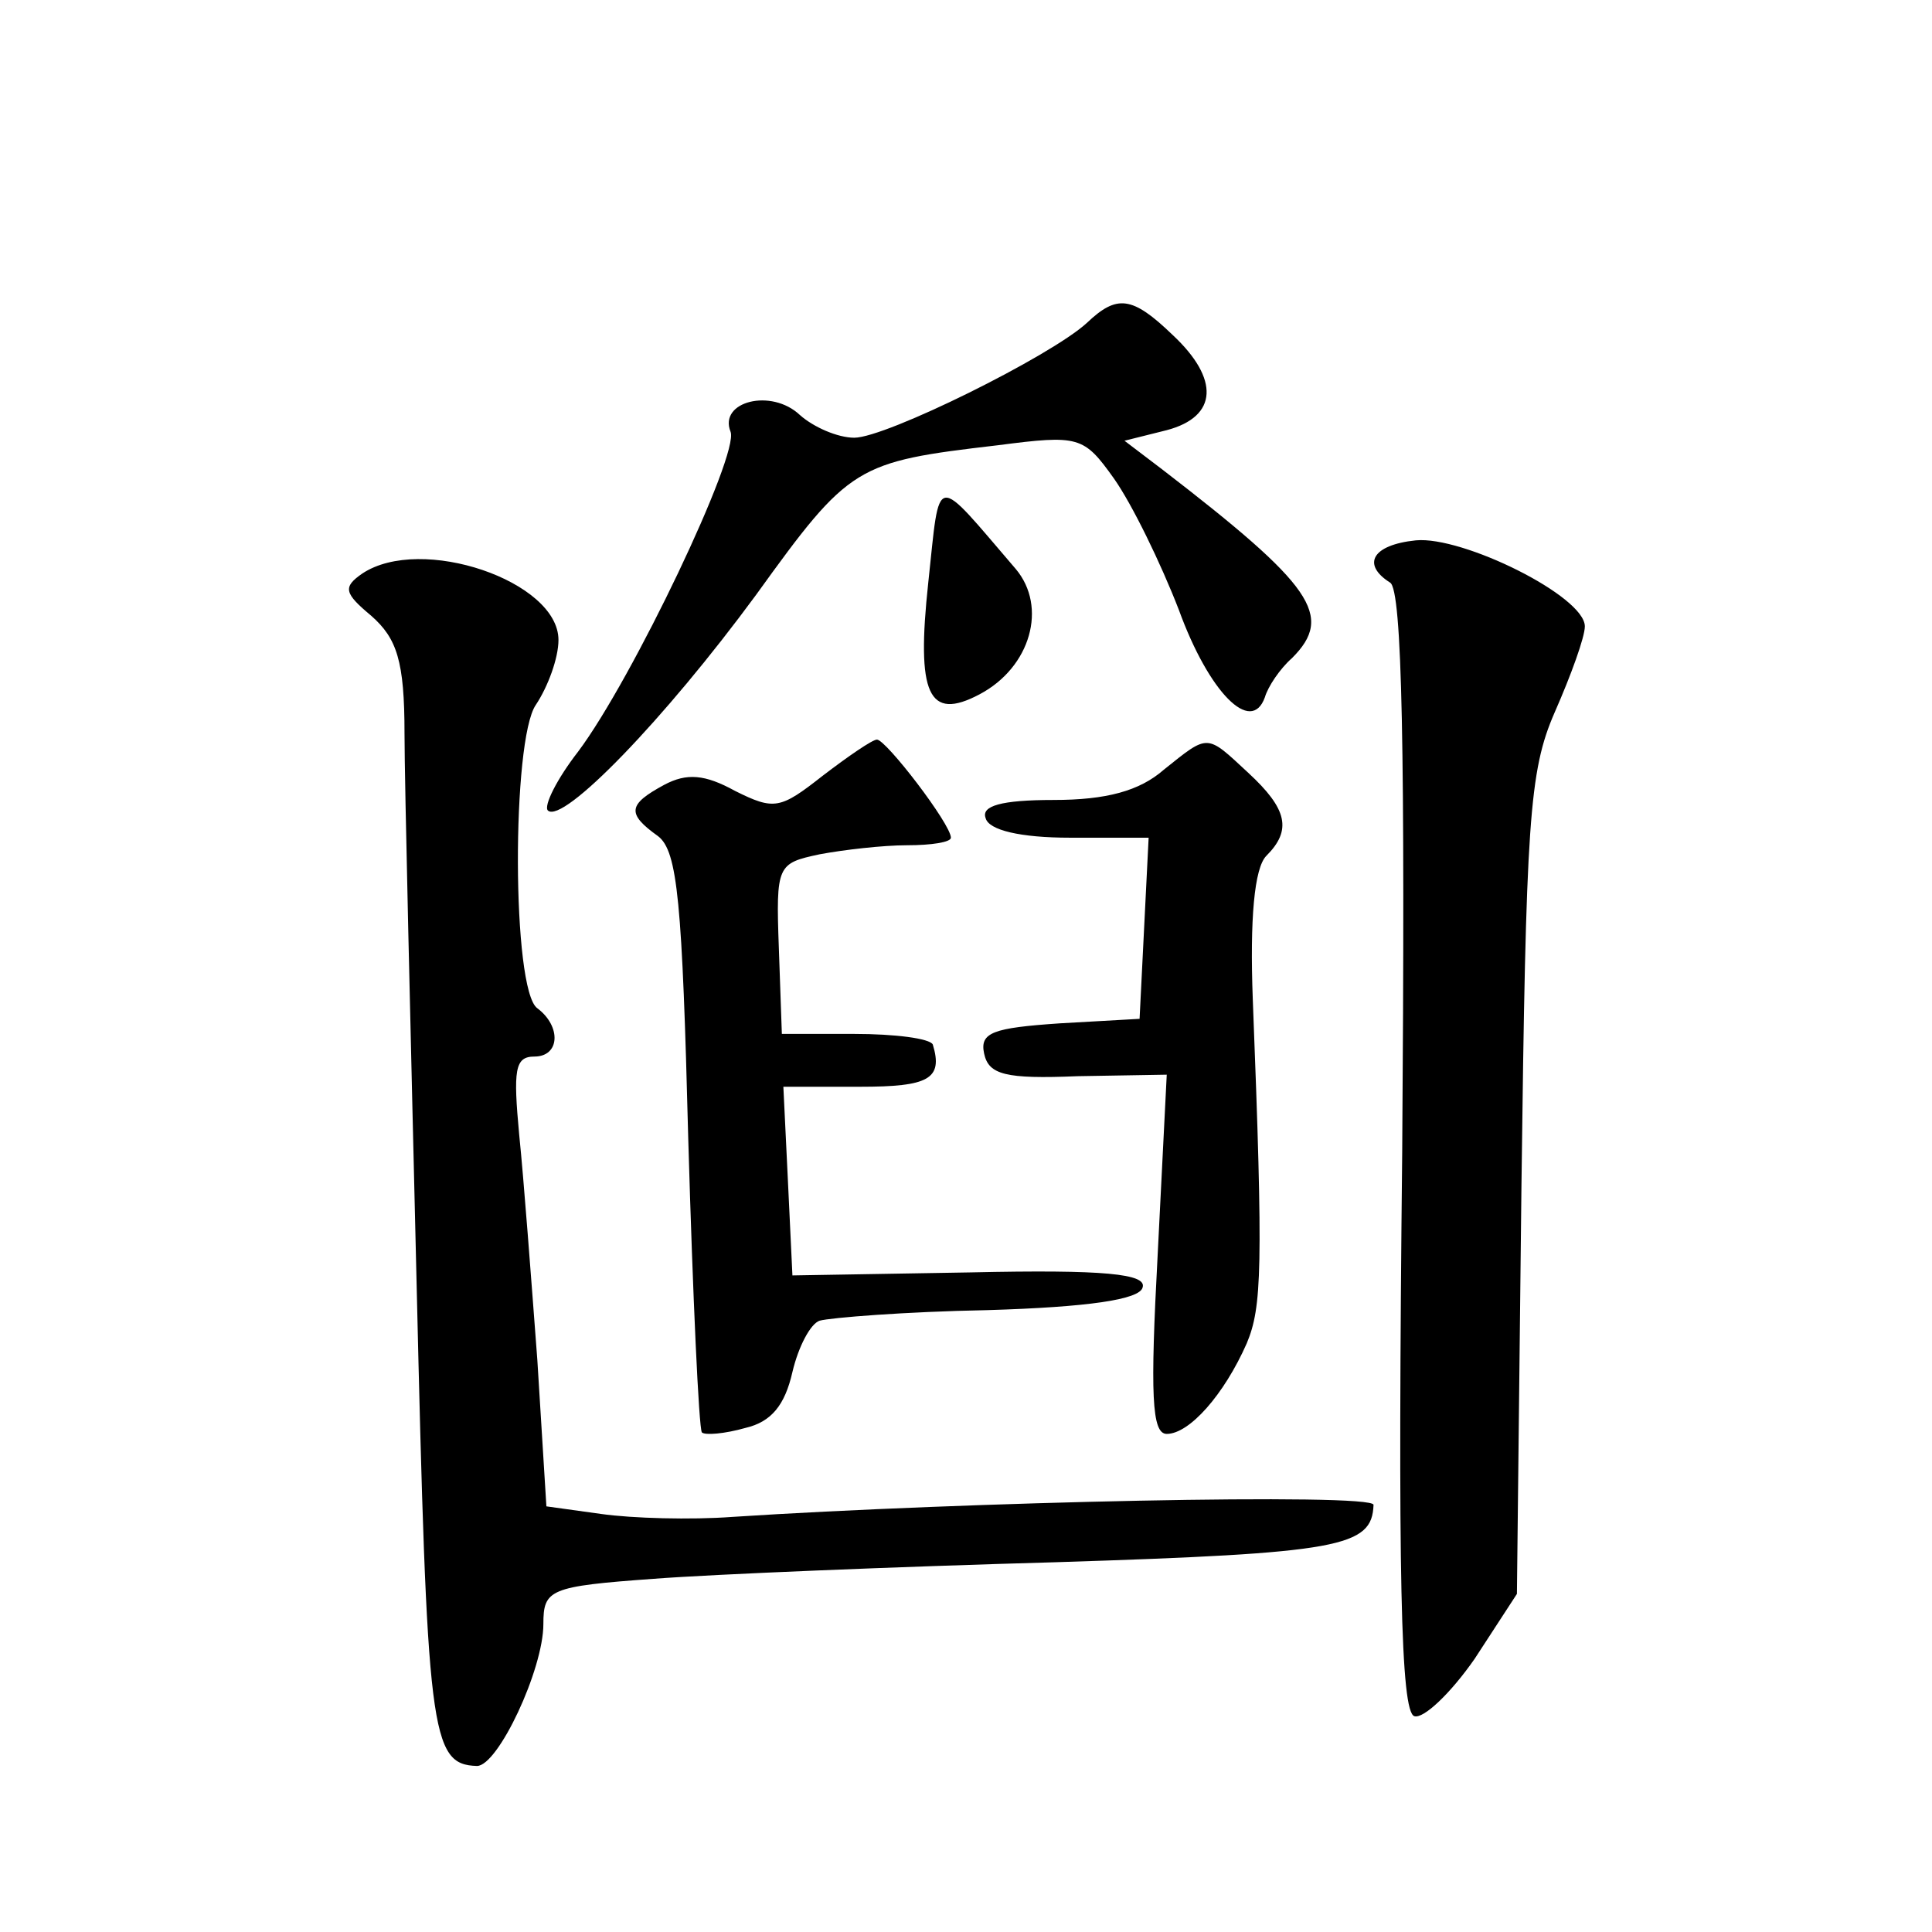 <?xml version="1.0" standalone="no"?>
<!DOCTYPE svg PUBLIC "-//W3C//DTD SVG 20010904//EN"
 "http://www.w3.org/TR/2001/REC-SVG-20010904/DTD/svg10.dtd">
<svg version="1.0" xmlns="http://www.w3.org/2000/svg"
 width="128pt" height="128pt" viewBox="0 0 128 128"
 preserveAspectRatio="xMidYMid meet">
<g transform="translate(0,128) scale(0.1,-0.1)"
fill="#0" stroke="none">
<path d="M720 1066 c-24 -22 -133 -76 -154 -76 -11 0 -27 7 -36 15 -19 18 -54 9
-46 -11 6 -15 -65 -164 -101 -212 -14 -18 -23 -36 -20 -39 10 -9 77 60 138 143
62 86 66 88 160 99 54 7 57 6 77 -22 12 -17 31 -56 43 -87 20 -55 48 -83 57 -58
2 7 10 19 18 26 28 28 14 48 -86 125 l-25 19 28 7 c34 9 35 34 4 63 -27 26 -37
27 -57 8z M615 894 c-8 -74 0 -92 34 -74 34 18 45 58 24 83 -55 64 -50 65 -58 -9z
M938 922 c-29 -3 -36 -16 -17 -28 8 -5 10 -111 8 -377 -3 -281 -1 -371 8 -374 6
-2 24 15 40 38 l28 43 3 270 c3 242 5 275 22 314 11 25 20 50 20 57 0 20 -81 60
-112 57z M240 900 c-13 -9 -12 -13 6 -28 17 -15 22 -30 22 -78 0 -32 4 -196 8 -364
7 -299 9 -319 40 -320 14 0 44 64 44 94 0 23 4 25 73 30 39 3 160 8 267 11 188
6 209 10 210 38 0 8 -272 2 -425 -8 -27 -2 -66 -1 -87 2 l-36 5 -6 97 c-4 53 -9
120 -12 149 -4 43 -3 52 10 52 17 0 18 20 2 32 -17 12 -17 178 -1 201 8 12 15 31
15 43 0 39 -91 70 -130 44z M545 766 c-28 -22 -32 -23 -58 -10 -20 11 -32 12 -47
4 -24 -13 -25 -19 -4 -34 13 -10 16 -44 20 -201 3 -104 7 -191 9 -194 2 -2 15 -1
29 3 17 4 26 15 31 37 4 17 12 32 18 34 7 2 57 6 111 7 67 2 101 7 103 15 3 9 -25
12 -114 10 l-118 -2 -3 63 -3 62 51 0 c45 0 55 5 48 28 -2 4 -25 7 -52 7 l-48 0
-2 57 c-2 55 -1 56 27 62 16 3 42 6 58 6 16 0 29 2 29 5 0 9 -43 65 -49 65 -3 0
-19 -11 -36 -24z M771 770 c-16 -14 -38 -20 -73 -20 -35 0 -48 -4 -45 -12 2 -8
23 -13 56 -13 l52 0 -3 -60 -3 -60 -53 -3 c-44 -3 -53 -6 -50 -20 3 -14 14 -17
62 -15 l59 1 -6 -119 c-5 -93 -4 -119 6 -119 15 0 38 26 53 60 10 24 11 49 4 228
-2 53 1 87 9 95 17 17 14 31 -12 55 -28 26 -26 26 -56 2z"/>
</g>
</svg>
